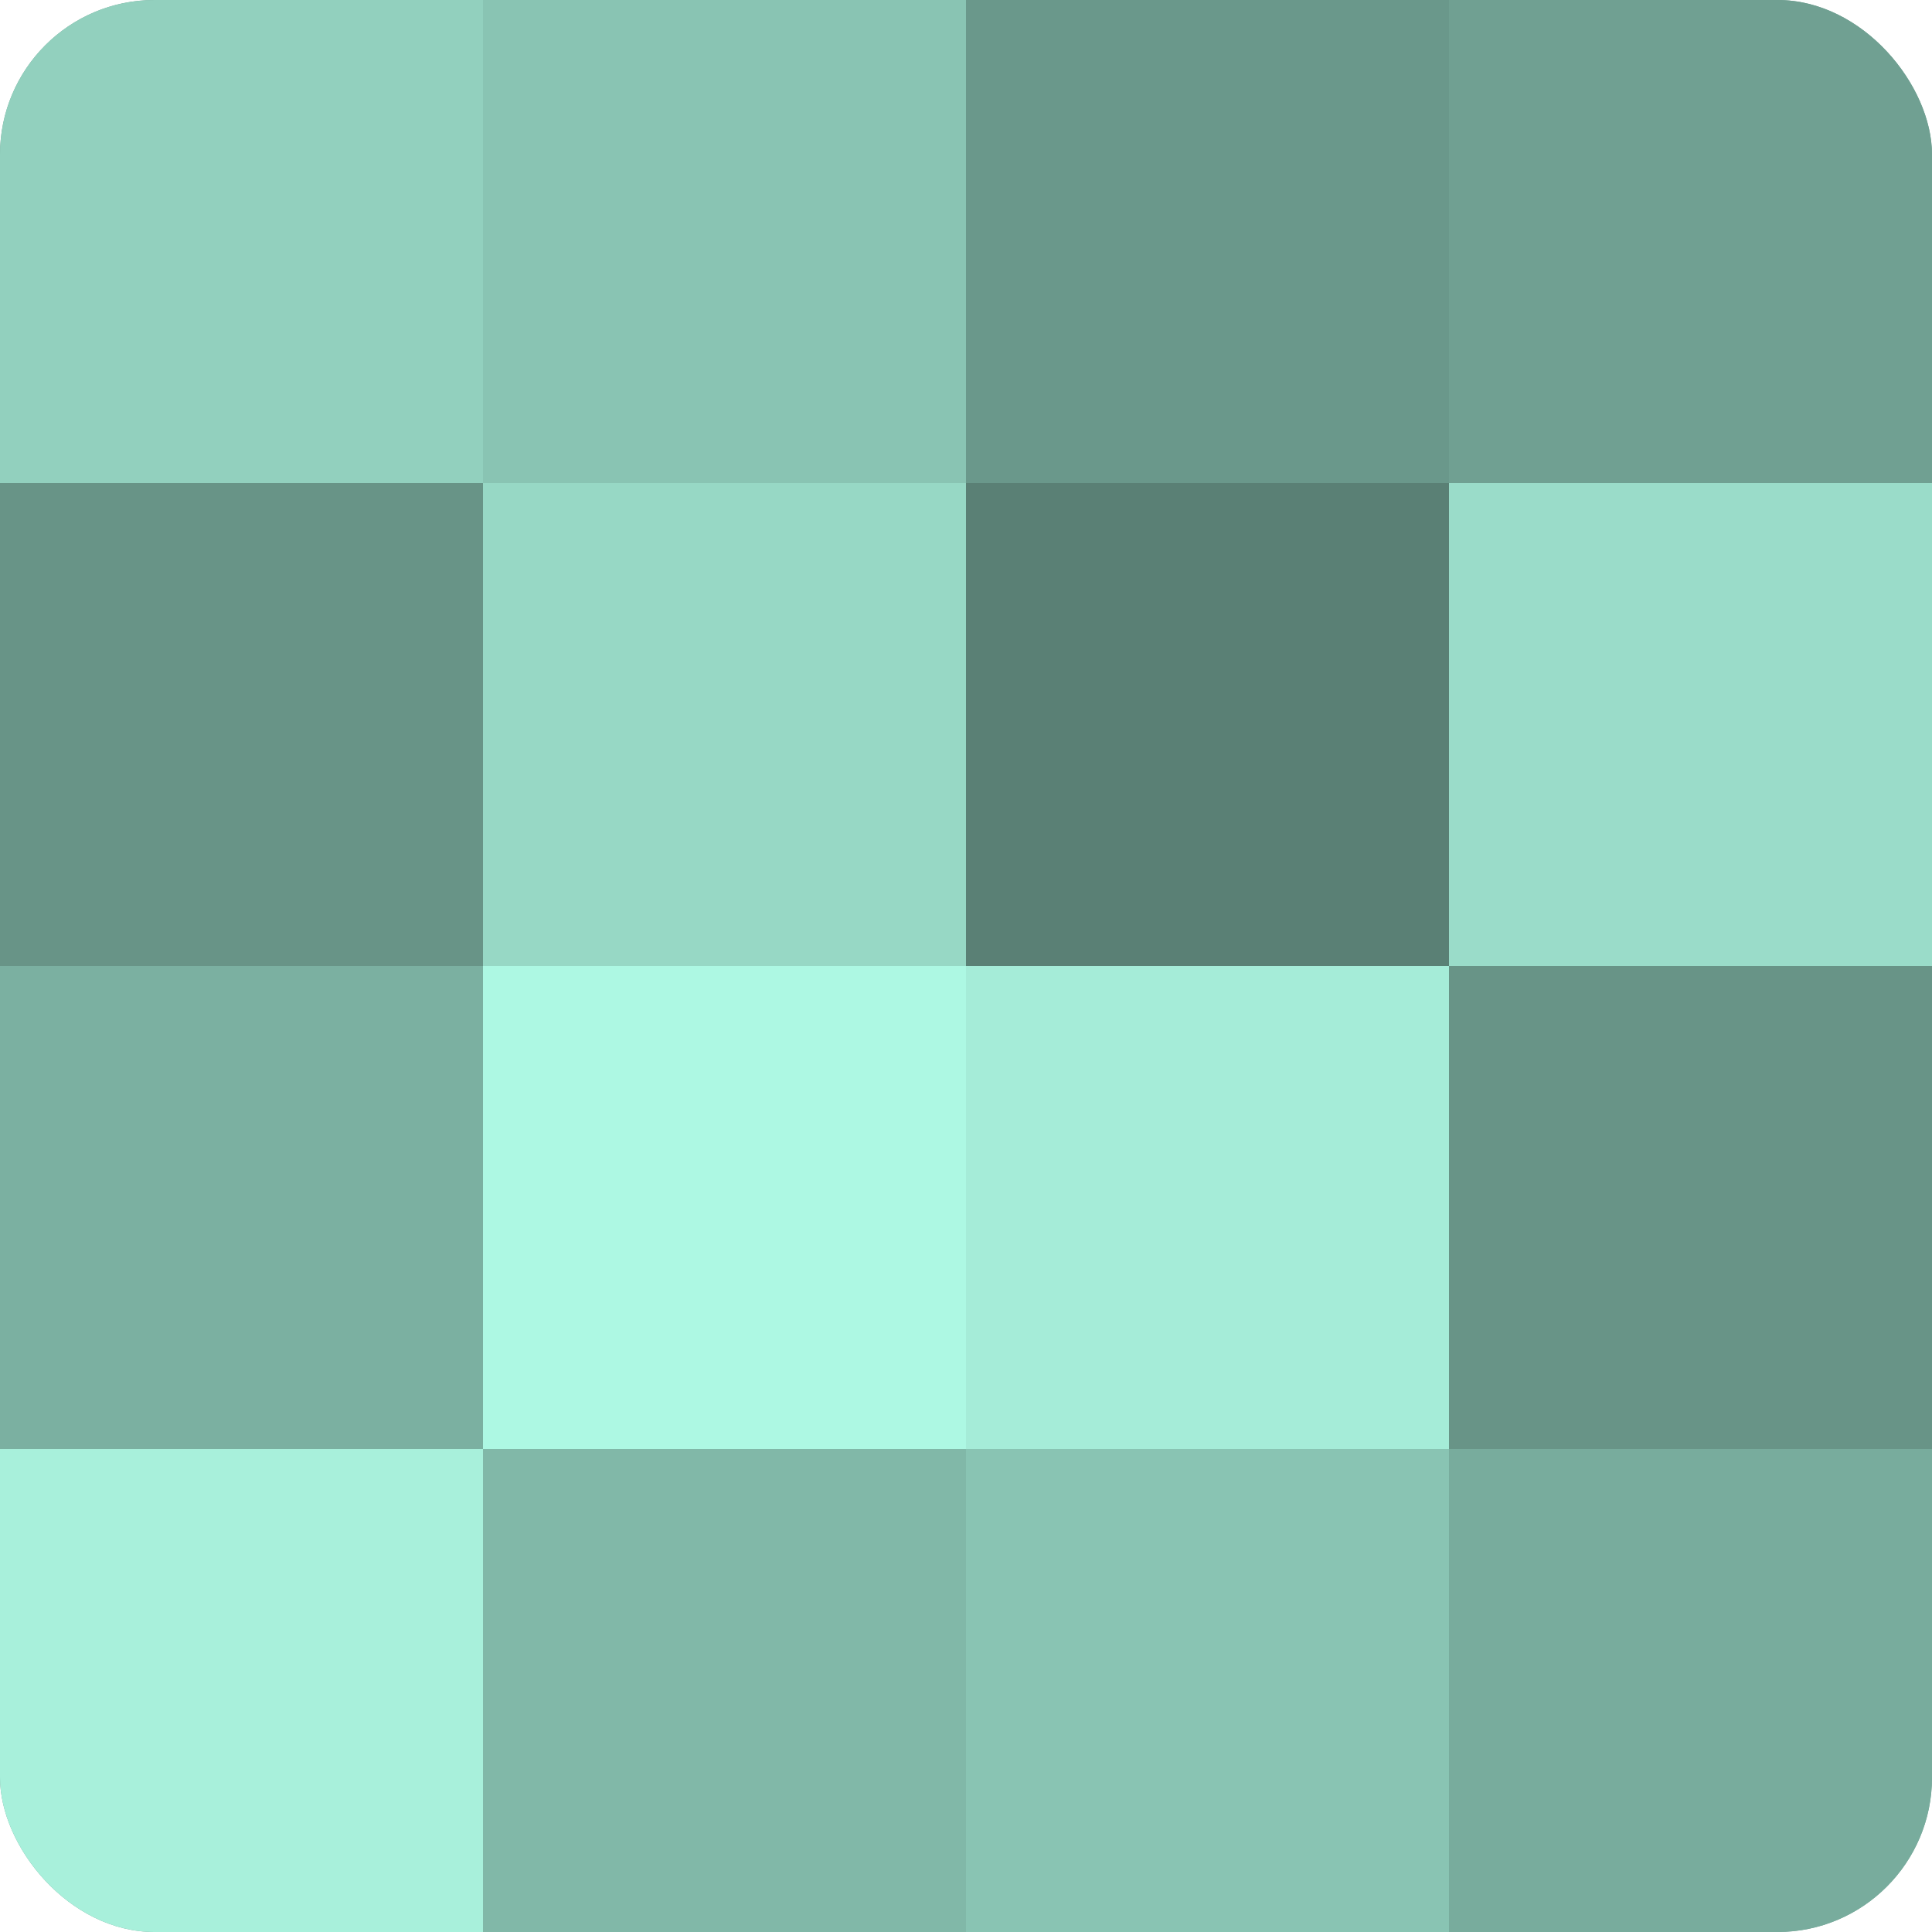 <?xml version="1.0" encoding="UTF-8"?>
<svg xmlns="http://www.w3.org/2000/svg" width="60" height="60" viewBox="0 0 100 100" preserveAspectRatio="xMidYMid meet"><defs><clipPath id="c" width="100" height="100"><rect width="100" height="100" rx="8" ry="8"/></clipPath></defs><g clip-path="url(#c)"><rect width="100" height="100" fill="#70a092"/><rect width="25" height="25" fill="#92d0be"/><rect y="25" width="25" height="25" fill="#689487"/><rect y="50" width="25" height="25" fill="#7bb0a1"/><rect y="75" width="25" height="25" fill="#a8f0db"/><rect x="25" width="25" height="25" fill="#89c4b3"/><rect x="25" y="25" width="25" height="25" fill="#97d8c5"/><rect x="25" y="50" width="25" height="25" fill="#adf8e3"/><rect x="25" y="75" width="25" height="25" fill="#81b8a8"/><rect x="50" width="25" height="25" fill="#6a988b"/><rect x="50" y="25" width="25" height="25" fill="#5a8075"/><rect x="50" y="50" width="25" height="25" fill="#a5ecd8"/><rect x="50" y="75" width="25" height="25" fill="#89c4b3"/><rect x="75" width="25" height="25" fill="#70a092"/><rect x="75" y="25" width="25" height="25" fill="#9adcc9"/><rect x="75" y="50" width="25" height="25" fill="#689487"/><rect x="75" y="75" width="25" height="25" fill="#78ac9d"/></g></svg>
